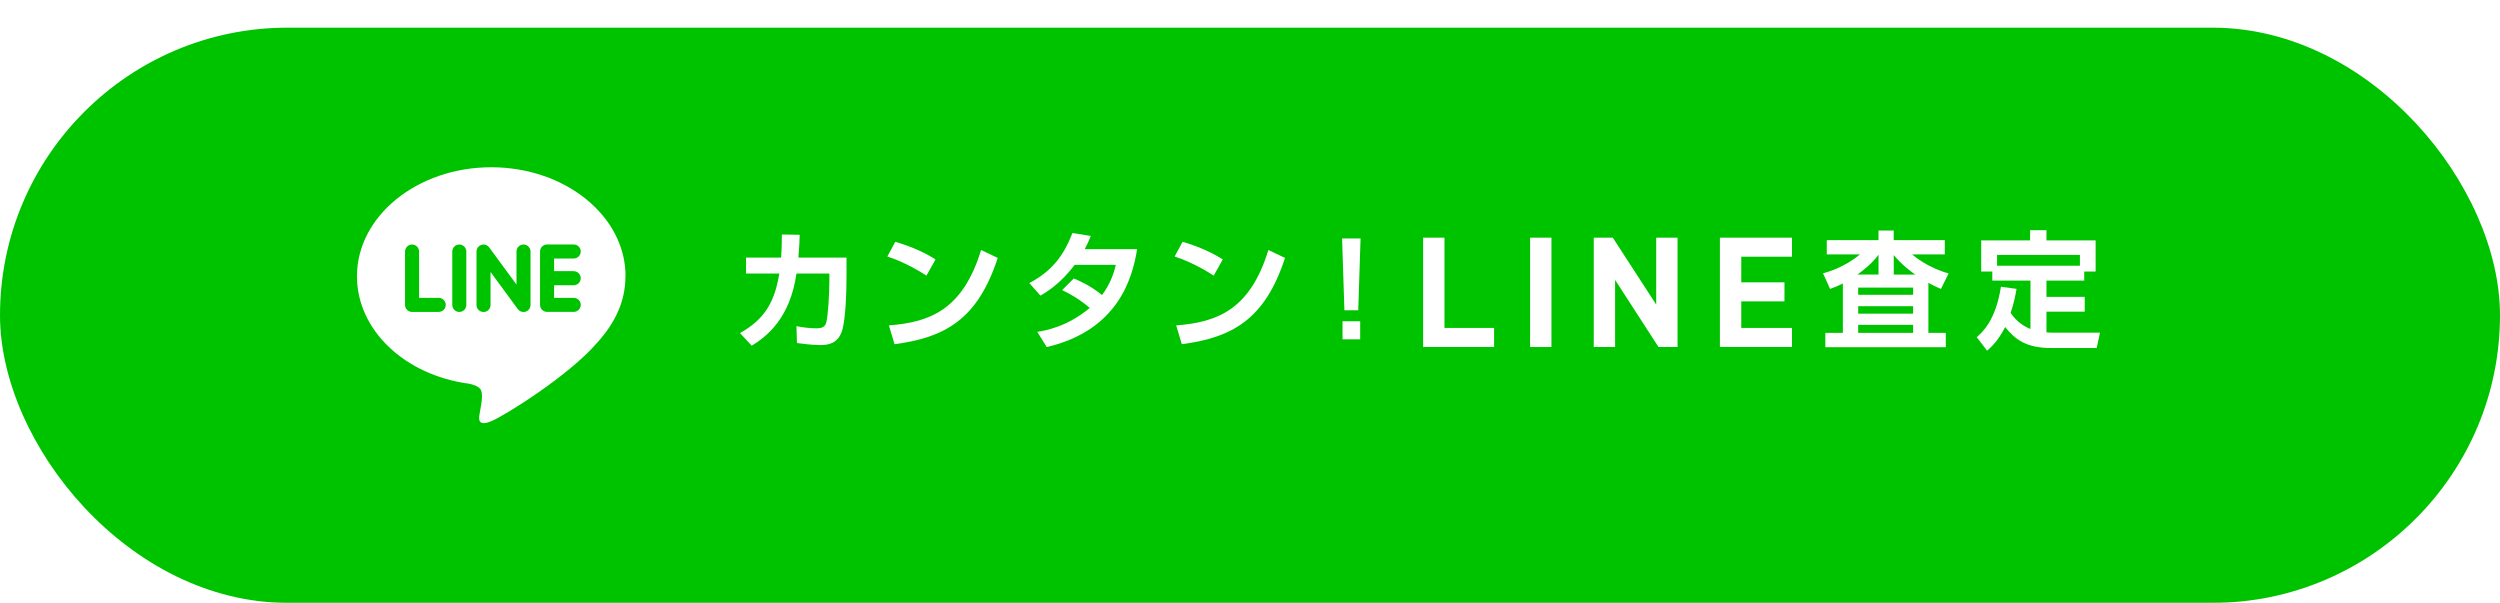 <?xml version="1.0" encoding="UTF-8"?>
<svg id="_レイヤー_2" data-name="レイヤー 2" xmlns="http://www.w3.org/2000/svg" width="452" height="109" xmlns:xlink="http://www.w3.org/1999/xlink" viewBox="0 0 452 109">
  <defs>
    <style>
      .cls-1 {
        fill: #00c300;
        filter: url(#drop-shadow-1);
      }

      .cls-2 {
        fill: #fff;
      }
    </style>
    <filter id="drop-shadow-1" filterUnits="userSpaceOnUse">
      <feOffset dx="0" dy="5"/>
      <feGaussianBlur result="blur" stdDeviation="0"/>
      <feFlood flood-color="#037529" flood-opacity="1"/>
      <feComposite in2="blur" operator="in"/>
      <feComposite in="SourceGraphic"/>
    </filter>
  </defs>
  <g id="_レイヤー_1-2" data-name="レイヤー 1">
    <rect class="cls-1" y="0" width="452" height="104" rx="52" ry="52"/>
    <path class="cls-2" d="m113.1,49.94c0-10.86-10.89-19.7-24.28-19.7s-24.28,8.84-24.28,19.7c0,9.74,8.64,17.9,20.3,19.44.79.17,1.87.52,2.14,1.2.25.61.16,1.57.08,2.19,0,0-.28,1.71-.35,2.08-.11.61-.49,2.4,2.1,1.31,2.59-1.09,13.98-8.23,19.07-14.1h0c3.52-3.86,5.2-7.77,5.2-12.12Zm-33.78,6.46h-4.82c-.7,0-1.27-.57-1.27-1.27v-9.65c0-.7.57-1.27,1.27-1.27s1.27.57,1.27,1.27v8.37h3.55c.7,0,1.27.57,1.27,1.27s-.57,1.27-1.27,1.27Zm4.99-1.27c0,.7-.57,1.27-1.27,1.27s-1.27-.57-1.27-1.27v-9.65c0-.7.57-1.27,1.27-1.27s1.27.57,1.27,1.27v9.65Zm11.61,0c0,.55-.35,1.04-.87,1.21-.13.04-.27.07-.4.07-.4,0-.78-.19-1.02-.51l-4.94-6.73v5.97c0,.7-.57,1.27-1.27,1.27s-1.27-.57-1.27-1.27v-9.65c0-.55.35-1.03.87-1.21.13-.04.27-.07.4-.07.4,0,.78.19,1.02.51l4.94,6.73v-5.97c0-.7.57-1.27,1.27-1.27s1.27.57,1.27,1.27v9.65Zm7.81-6.1c.7,0,1.27.57,1.27,1.27s-.57,1.27-1.27,1.27h-3.55v2.28h3.55c.7,0,1.27.57,1.27,1.27s-.57,1.27-1.27,1.27h-4.82c-.7,0-1.27-.57-1.27-1.27v-4.82h0v-4.83c0-.7.57-1.27,1.27-1.27h4.82c.7,0,1.27.57,1.27,1.27s-.57,1.27-1.27,1.27h-3.55v2.28h3.55Z"/>
    <g>
      <path class="cls-2" d="m153.05,46.56v3.26c0,2.41-.12,7.96-.83,10.05s-2.22,2.52-3.89,2.52c-1.55,0-3.54-.28-4.24-.37l-.09-3.05c.9.16,2.13.39,3.61.39,1.11,0,1.55-.32,1.76-1,.35-1.23.58-5.3.58-7.57v-1.34h-5.95c-1.16,8.17-5.42,11.39-8.08,13.06l-2.13-2.29c4.58-2.55,6.3-5.79,7.11-10.76h-6.02v-2.89h6.34c.14-1.81.14-3.19.14-4.17l3.22.05c-.02,1.16-.05,1.92-.23,4.12h8.7Z"/>
      <path class="cls-2" d="m167.49,49.83c-.49-.32-3.61-2.36-7.06-3.45l1.44-2.66c3.33.97,5.74,2.2,7.27,3.19l-1.64,2.92Zm-6.78,9c7.52-.56,13.4-2.92,16.67-13.63l3.01,1.43c-3.61,11.09-9.51,14.4-18.66,15.6l-1.02-3.4Z"/>
      <path class="cls-2" d="m194.12,50.34c.9.37,2.99,1.25,5.12,3.01,1.74-2.31,2.29-4.58,2.5-5.46h-7.45c-2.62,3.5-5.23,5-6.18,5.56l-2.01-2.27c4.07-2.15,6.2-4.93,7.8-9.05l3.31.53c-.32.83-.6,1.48-1.09,2.38h9.47c-.86,5.39-3.52,14.7-16.34,17.71l-1.71-2.75c1.41-.23,5.37-.88,9.49-4.33-2.2-1.85-3.98-2.73-5-3.22l2.11-2.11Z"/>
      <path class="cls-2" d="m219.43,49.83c-.49-.32-3.61-2.36-7.06-3.45l1.44-2.66c3.33.97,5.74,2.2,7.27,3.19l-1.64,2.92Zm-6.78,9c7.52-.56,13.4-2.92,16.67-13.63l3.01,1.43c-3.61,11.09-9.51,14.4-18.66,15.6l-1.02-3.4Z"/>
      <path class="cls-2" d="m245.99,43.11l-.42,12.99h-2.5l-.42-12.99h3.33Zm-.07,14.98v3.26h-3.19v-3.26h3.19Z"/>
      <path class="cls-2" d="m257.3,62.74v-19.77h3.86v16.32h8.97v3.44h-12.83Z"/>
      <path class="cls-2" d="m276.64,62.74v-19.77h3.86v19.77h-3.86Z"/>
      <path class="cls-2" d="m299.86,62.74l-7.85-12.13v12.13h-3.86v-19.77h3.44l7.85,12.1v-12.1h3.86v19.77h-3.44Z"/>
      <path class="cls-2" d="m310.96,62.74v-19.77h13.03v3.44h-9.17v4.64h7.81v3.44h-7.81v4.8h9.17v3.44h-13.03Z"/>
      <path class="cls-2" d="m333.2,51.24c-1,.51-1.62.74-2.32,1l-1.27-2.82c1.06-.3,3.91-1.13,6.69-3.43h-6.02v-2.57h9.35v-1.74h2.75v1.74h9.24v2.57h-5.93c.39.32,2.85,2.41,6.62,3.45l-1.39,2.8c-.62-.28-1.23-.53-2.27-1.11v9.05h3.15v2.59h-21.78v-2.59h3.17v-8.94Zm6.44-1.6v-3.57c-1.25,1.64-2.82,2.85-3.82,3.57h3.82Zm-3.68,2.36v1.3h9.93v-1.3h-9.93Zm0,3.36v1.35h9.93v-1.35h-9.93Zm0,3.38v1.44h9.93v-1.44h-9.93Zm10.32-9.09c-1.02-.72-2.57-1.92-3.89-3.54v3.54h3.89Z"/>
      <path class="cls-2" d="m364.59,52.23c-.19,1.13-.49,2.64-1.07,4.35.88,1.27,2.04,2.29,3.59,2.9v-8.75h-6.9v-1.64h-2.01v-5.62h8.84v-1.85h2.96v1.85h8.89v5.62h-2.06v1.64h-6.83v2.94h6.92v2.68h-6.92v3.75c.37.02.72.05,1.37.05h8.31l-.6,2.77h-8.17c-4.51,0-6.5-1.46-8.38-3.79-1.32,2.59-2.59,3.68-3.26,4.28l-1.88-2.45c.93-.81,3.43-2.94,4.38-9.12l2.82.39Zm11.46-4.19v-1.95h-14.98v1.95h14.98Z"/>
    </g>
  </g>
</svg>